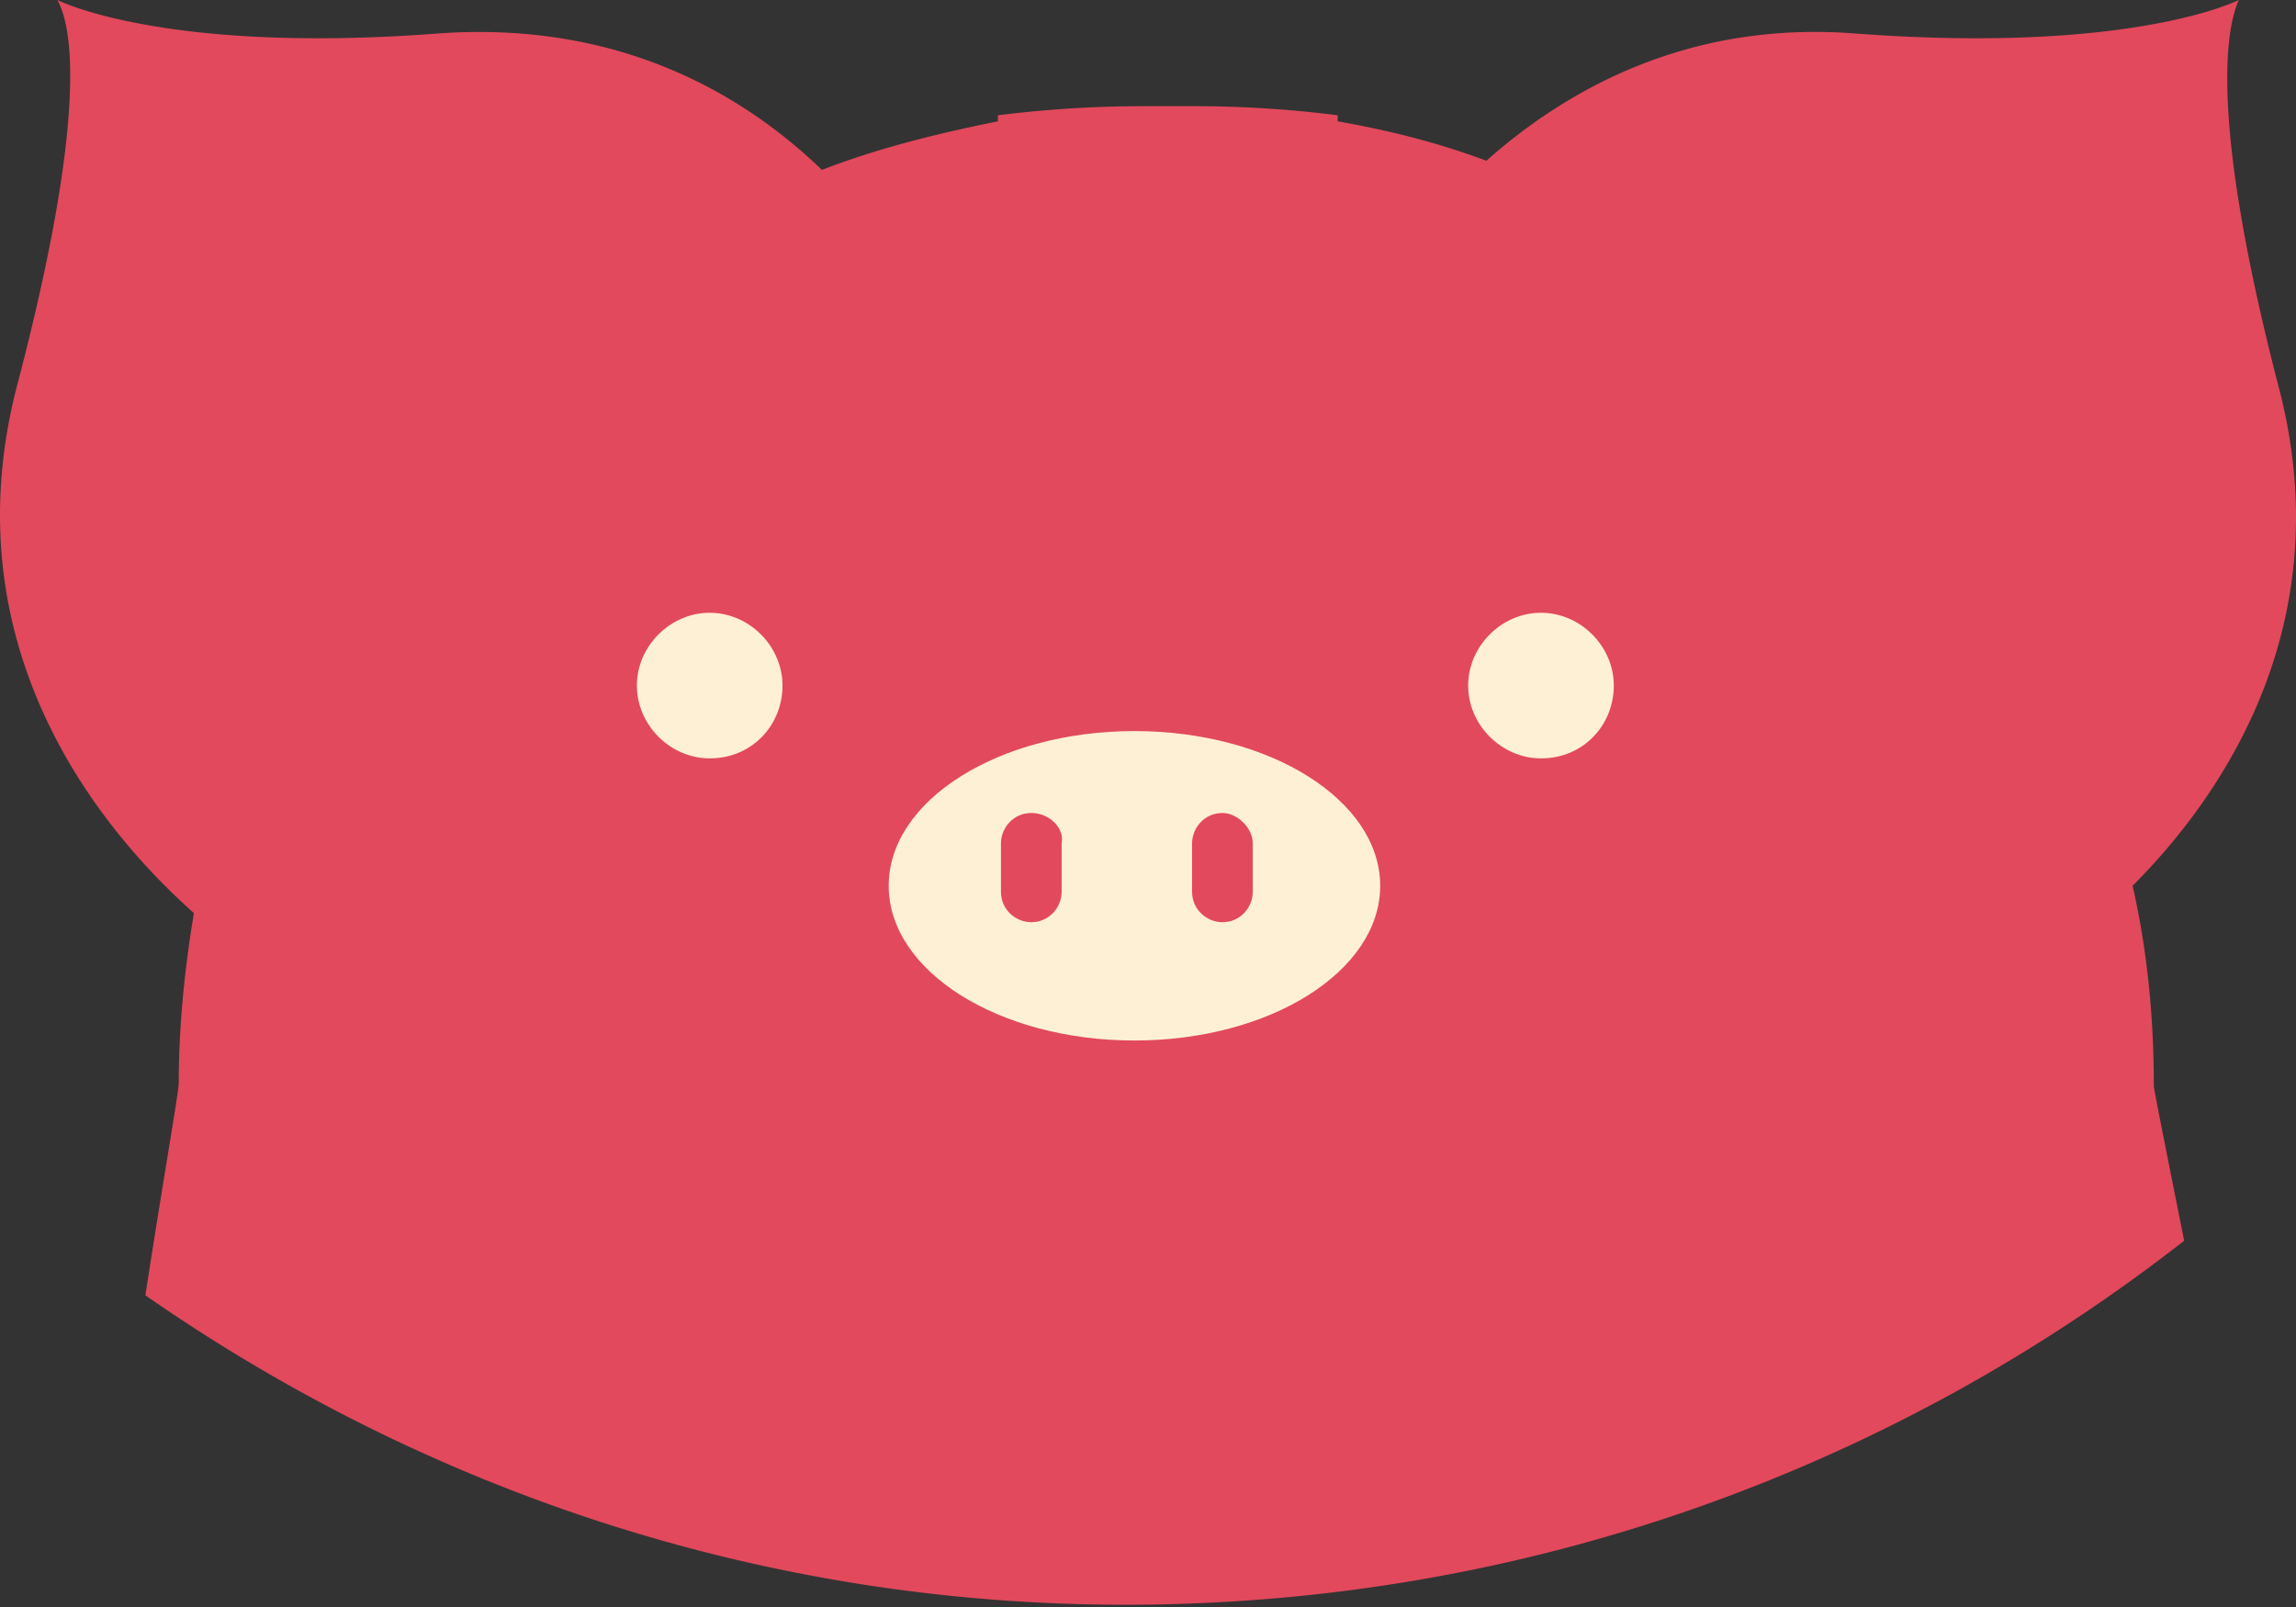<svg xmlns="http://www.w3.org/2000/svg" width="150" height="105" fill="none" viewBox="0 0 150 105">
    <rect x="0" y="0" width="150" height="105" fill="#333333" stroke="none"/>
    <path fill="#E2495C" d="M142.694 81.067c-1.189-5.946-1.982-9.91-1.982-10.108 0-4.36-.397-8.721-1.388-13.082 5.748-5.748 13.677-17.046 9.514-32.705C144.28 7.532 145.469 1.784 146.262 0c0 0-6.938 3.568-25.173 2.18-10.703-.793-18.631 3.568-23.983 8.325-3.171-1.19-6.343-1.982-9.712-2.577v-.396a74.302 74.302 0 0 0-9.514-.595h-3.172c-3.171 0-6.342.199-9.514.595v.396c-3.964.793-7.928 1.784-11.496 3.172-5.352-5.154-13.478-9.713-24.974-8.92C10.687 3.568 3.75 0 3.75 0c.99 1.784 1.982 7.532-2.577 24.974-4.757 17.84 6.144 29.93 11.496 34.687-.595 3.568-.991 7.334-.991 11.1 0 .594-.991 6.144-2.18 13.874 18.235 12.686 40.236 20.218 64.021 20.218 26.164 0 50.147-8.92 69.175-23.786z"/>
    <path fill="#FDF0D5" d="M46.365 49.552c-2.577 0-4.757-2.18-4.757-4.757 0-2.577 2.18-4.757 4.757-4.757 2.576 0 4.757 2.18 4.757 4.757 0 2.577-1.982 4.757-4.757 4.757zM74.114 67.986c8.867 0 16.055-4.526 16.055-10.109S82.98 47.768 74.114 47.768s-16.055 4.526-16.055 10.11c0 5.582 7.188 10.108 16.055 10.108zM100.674 49.552c-2.576 0-4.757-2.18-4.757-4.757 0-2.577 2.18-4.757 4.757-4.757 2.577 0 4.758 2.18 4.758 4.757 0 2.577-1.983 4.757-4.758 4.757z"/>
    <path fill="#E2495C" d="M79.862 53.12c-1.19 0-1.982.991-1.982 1.982v3.171c0 1.19.99 1.982 1.982 1.982 1.19 0 1.982-.99 1.982-1.982v-3.17c0-.992-.991-1.983-1.982-1.983zM67.375 53.12c-1.19 0-1.982.991-1.982 1.982v3.171c0 1.19.99 1.982 1.982 1.982 1.189 0 1.982-.99 1.982-1.982v-3.17c.198-.992-.793-1.983-1.982-1.983z"/>
</svg>
